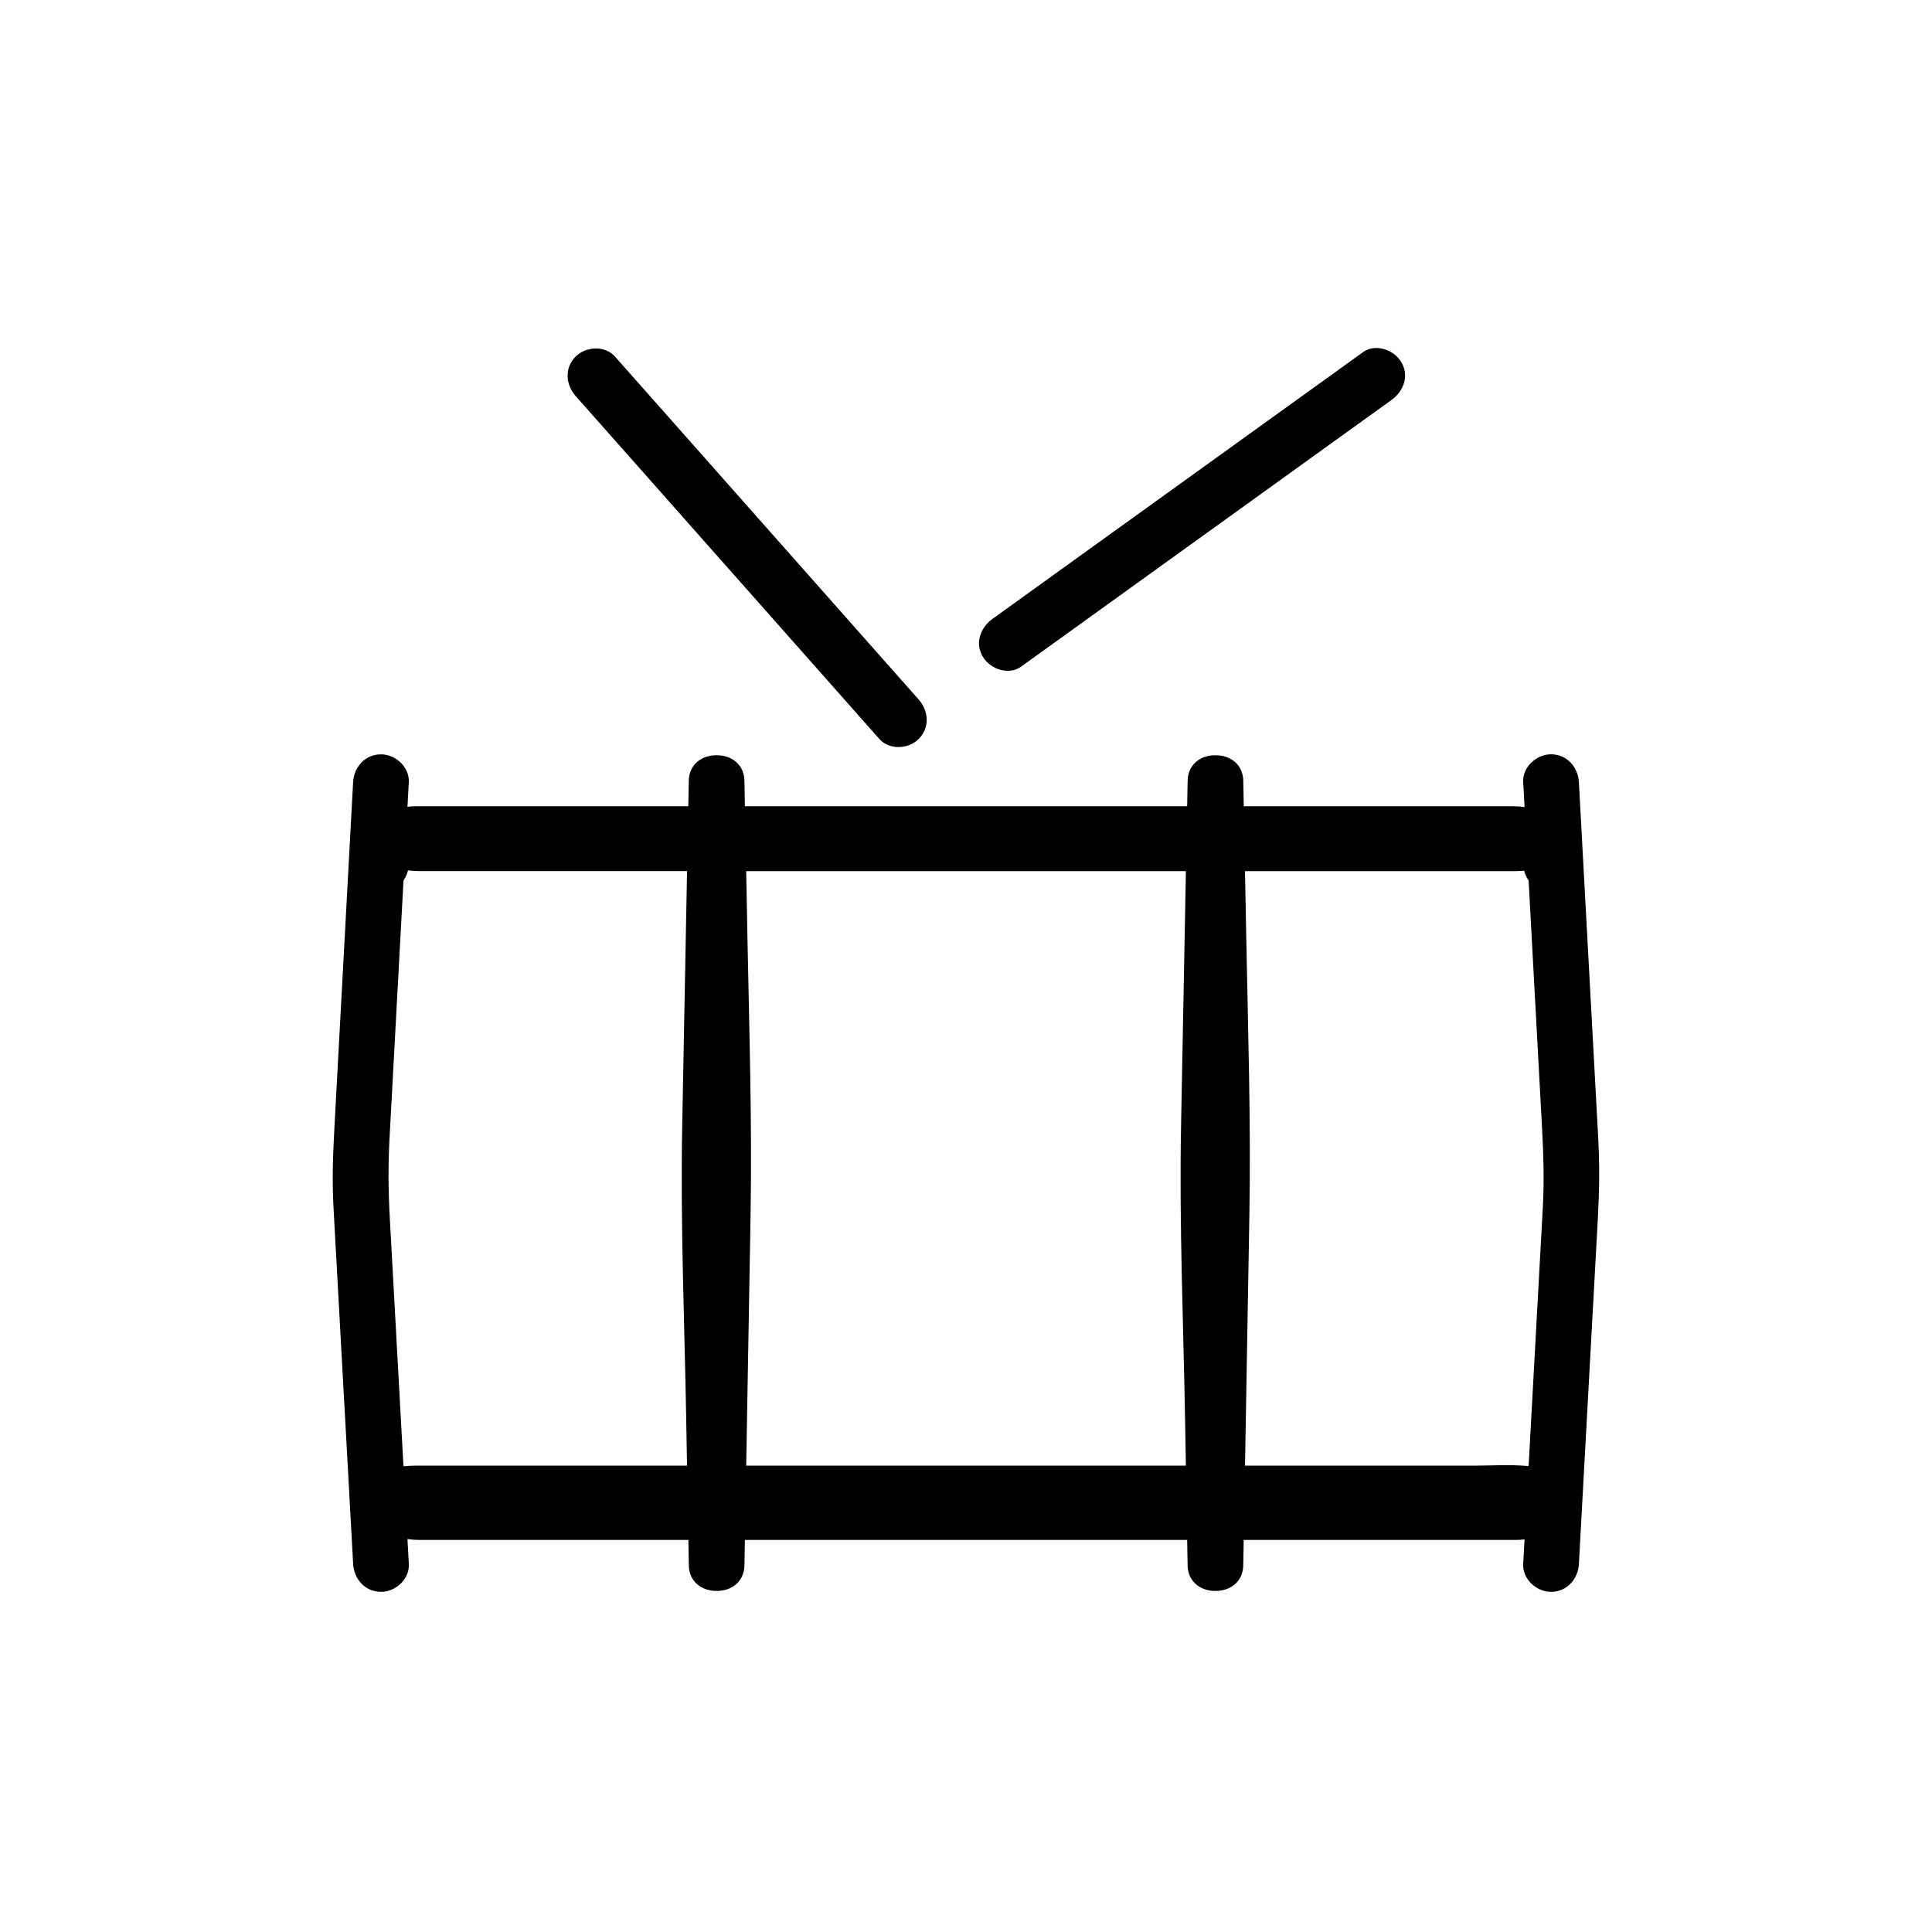 <?xml version="1.0" encoding="UTF-8"?>
<!-- Uploaded to: ICON Repo, www.svgrepo.com, Generator: ICON Repo Mixer Tools -->
<svg fill="#000000" width="800px" height="800px" version="1.1" viewBox="144 144 512 512" xmlns="http://www.w3.org/2000/svg">
 <g>
  <path d="m235.38 518.38c0.734 13.367 1.473 26.73 2.207 40.098 0.223 4.016 3.188 7.379 7.379 7.379 3.856 0 7.598-3.359 7.379-7.379-0.121-2.203-0.242-4.402-0.363-6.606 0.996 0.145 2.016 0.227 3.059 0.227h71.387l0.109 6.379c-0.086 4.816 3.648 7.188 7.379 7.133 3.734 0.055 7.465-2.316 7.379-7.133l0.109-6.379h117.21l0.109 6.379c-0.086 4.816 3.648 7.188 7.379 7.133 3.738 0.055 7.465-2.316 7.379-7.133l0.109-6.379h72.121c0.785 0 1.559-0.051 2.312-0.145-0.121 2.176-0.238 4.348-0.359 6.523-0.215 4.019 3.527 7.379 7.379 7.379 4.191 0 7.16-3.371 7.379-7.379 1.676-30.57 3.352-61.137 5.031-91.707 0.395-7.184 0.484-13.855 0.098-21.035-0.992-18.277-1.984-36.555-2.977-54.836-0.715-13.203-1.438-26.414-2.152-39.621-0.223-4.016-3.195-7.379-7.379-7.379-3.859 0-7.598 3.359-7.379 7.379 0.121 2.203 0.238 4.402 0.363 6.606-0.992-0.145-2.012-0.223-3.055-0.223l-71.363 0.004c-0.039-2.125-0.086-4.254-0.121-6.379 0.09-4.82-3.648-7.195-7.379-7.133-3.738-0.059-7.473 2.312-7.379 7.133-0.039 2.125-0.082 4.254-0.121 6.379h-117.2c-0.039-2.125-0.082-4.254-0.121-6.379 0.098-4.82-3.641-7.195-7.379-7.133-3.738-0.059-7.477 2.312-7.379 7.133-0.039 2.125-0.086 4.254-0.121 6.379h-72.113c-0.785 0-1.551 0.051-2.312 0.145 0.117-2.176 0.23-4.348 0.352-6.523 0.215-4.019-3.523-7.379-7.379-7.379-4.191 0-7.164 3.367-7.379 7.379-1.652 30.547-3.305 61.098-4.961 91.645-0.387 7.211-0.629 13.984-0.23 21.172 0.992 18.086 1.992 36.18 2.988 54.277zm310.28-143.52c0.762 0 1.516-0.039 2.262-0.121 0.238 0.957 0.641 1.84 1.176 2.621 1.184 21.871 2.371 43.742 3.562 65.609 0.387 7.199 0.59 13.945 0.195 21.125l-2.988 54.41c-0.25 4.621-0.508 9.246-0.762 13.863-0.035 0.051-0.074 0.102-0.109 0.156-4.805-0.453-9.914-0.117-13.473-0.117l-61.582 0.004c0.383-22.016 0.77-44.031 1.152-66.051 0.434-24.902-0.363-49.797-0.836-74.699-0.105-5.602-0.211-11.203-0.324-16.801zm-87.383 0c-0.43 22.535-0.855 45.07-1.285 67.605-0.492 25.891 0.613 51.844 1.066 77.727l0.215 12.219h-116.52c0.383-22.016 0.77-44.031 1.152-66.051 0.434-24.902-0.367-49.797-0.84-74.699-0.105-5.602-0.211-11.203-0.316-16.801zm-211.05 70.852c0.992-18.312 1.984-36.633 2.977-54.945 0.242-4.473 0.484-8.941 0.727-13.418 0.543-0.801 0.957-1.707 1.188-2.691 1.02 0.133 2.055 0.195 3.098 0.195h70.859c-0.43 22.535-0.855 45.07-1.285 67.605-0.492 25.891 0.613 51.844 1.066 77.727l0.211 12.219-71.578 0.004c-1.055 0-2.223 0.047-3.438 0.16-0.047-0.07-0.098-0.137-0.141-0.207-1.203-21.879-2.41-43.762-3.613-65.637-0.395-7.18-0.457-13.836-0.07-21.012z"/>
  <path d="m505.25 237.3c-24.723 17.793-49.449 35.59-74.164 53.383-7.996 5.754-15.984 11.508-23.98 17.262-3.258 2.348-4.828 6.383-2.648 10.102 1.891 3.223 6.828 5.004 10.102 2.648 24.723-17.801 49.449-35.594 74.164-53.391 7.996-5.754 15.984-11.508 23.98-17.262 3.258-2.344 4.828-6.375 2.648-10.098-1.891-3.219-6.828-5-10.102-2.644z"/>
  <path d="m306.98 238.5c-2.672-3.012-7.723-2.715-10.438 0-2.973 2.973-2.664 7.426 0 10.438 20.113 22.711 40.23 45.422 60.34 68.137 6.715 7.582 13.43 15.168 20.148 22.754 2.672 3.012 7.723 2.715 10.438 0 2.973-2.973 2.664-7.43 0-10.438-20.113-22.715-40.23-45.43-60.34-68.141-6.719-7.586-13.434-15.168-20.148-22.75z"/>
 </g>
</svg>